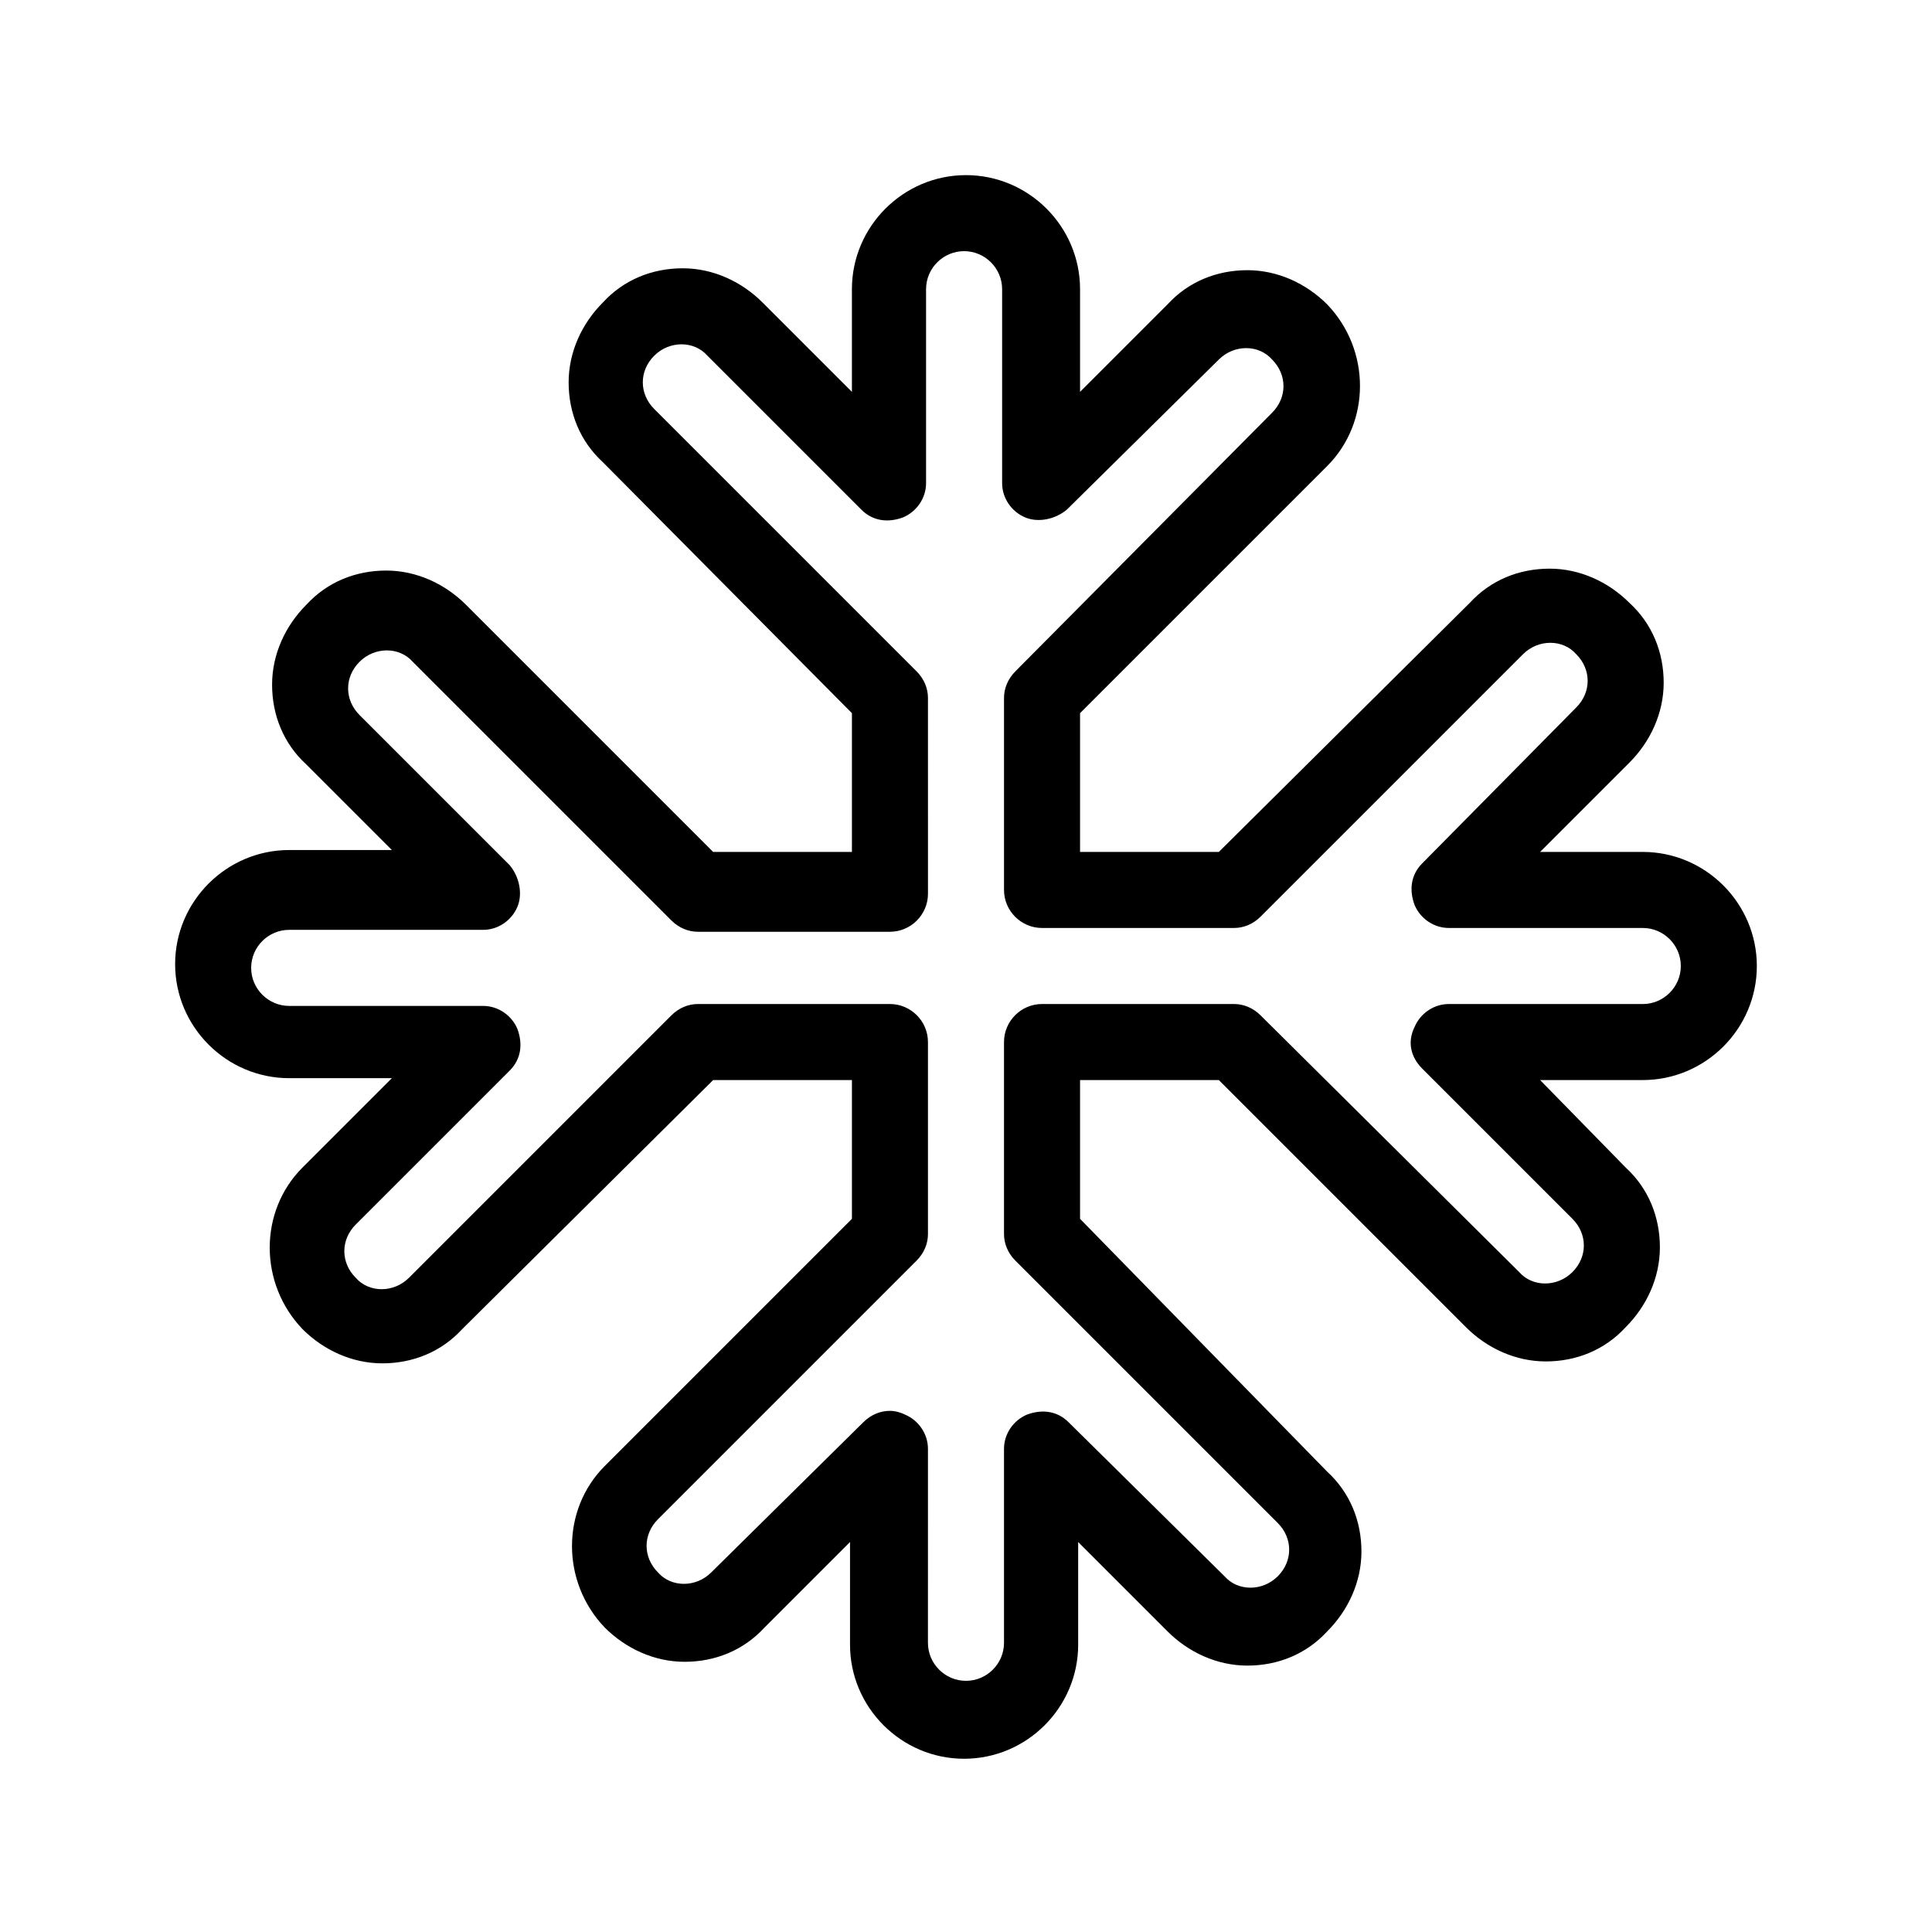 <?xml version="1.0" encoding="UTF-8"?>
<!-- Uploaded to: ICON Repo, www.iconrepo.com, Generator: ICON Repo Mixer Tools -->
<svg fill="#000000" width="800px" height="800px" version="1.1" viewBox="144 144 512 512" xmlns="http://www.w3.org/2000/svg">
 <path d="m609.58 400c0-16.625-13.602-30.23-30.23-30.23h-27.207l23.68-23.68c5.543-5.543 9.07-13.098 9.07-21.16s-3.023-15.617-9.07-21.16c-5.543-5.543-13.098-9.07-21.16-9.07s-15.617 3.023-21.16 9.07l-66.5 66h-36.777v-36.777l65.496-65.496c11.586-11.586 11.586-30.73 0-42.824-5.543-5.543-13.098-9.07-21.16-9.07s-15.617 3.023-21.16 9.07l-23.176 23.176v-27.207c0-16.625-13.602-30.23-30.23-30.23-16.625 0-30.23 13.602-30.23 30.23v27.207l-23.68-23.68c-5.543-5.543-13.098-9.07-21.16-9.07s-15.617 3.023-21.16 9.07c-5.543 5.543-9.07 13.098-9.07 21.16s3.023 15.617 9.07 21.16l66.004 66.504v36.777h-36.777l-65.496-65.496c-5.543-5.543-13.098-9.07-21.16-9.07s-15.617 3.023-21.16 9.07c-5.543 5.543-9.07 13.098-9.07 21.16s3.023 15.617 9.07 21.16l22.672 22.672h-27.207c-16.625 0-30.23 13.602-30.23 30.23 0 16.625 13.602 30.23 30.23 30.23h27.207l-23.68 23.68c-11.586 11.586-11.586 30.73 0 42.824 5.543 5.543 13.098 9.07 21.16 9.07s15.617-3.023 21.16-9.07l66.504-66.004h36.777v36.777l-65.496 65.496c-11.586 11.586-11.586 30.73 0 42.824 5.543 5.543 13.098 9.07 21.16 9.07s15.617-3.023 21.16-9.07l22.672-22.672v27.207c0 16.625 13.602 30.23 30.23 30.23 16.625 0 30.23-13.602 30.23-30.23v-27.207l23.68 23.68c5.543 5.543 13.098 9.07 21.16 9.07s15.617-3.023 21.16-9.07c5.543-5.543 9.07-13.098 9.07-21.16s-3.023-15.617-9.07-21.16l-65.5-67.008v-36.777h36.777l65.496 65.496c5.543 5.543 13.098 9.07 21.16 9.07s15.617-3.023 21.16-9.07c5.543-5.543 9.07-13.098 9.07-21.16s-3.023-15.617-9.07-21.16l-22.672-23.176h27.207c16.625 0 30.227-13.602 30.227-30.227zm-88.668 27.203 39.801 39.801c2.016 2.016 3.023 4.535 3.023 7.055 0 2.519-1.008 5.039-3.023 7.055-4.031 4.031-10.578 4.031-14.105 0l-68.52-68.016c-2.016-2.016-4.535-3.023-7.055-3.023h-50.883c-5.543 0-10.078 4.535-10.078 10.078v50.883c0 2.519 1.008 5.039 3.023 7.055l69.527 69.527c2.016 2.016 3.023 4.535 3.023 7.055s-1.008 5.039-3.023 7.055c-4.031 4.031-10.578 4.031-14.105 0l-41.316-40.812c-3.023-3.023-7.055-3.527-11.082-2.016-3.527 1.512-6.047 5.039-6.047 9.07v51.387c0 5.543-4.535 10.078-10.078 10.078-5.543 0-10.078-4.535-10.078-10.078l0.004-51.391c0-4.031-2.519-7.559-6.047-9.07-1.008-0.504-2.519-1.008-4.031-1.008-2.519 0-5.039 1.008-7.055 3.023l-40.305 39.801c-4.031 4.031-10.578 4.031-14.105 0-4.031-4.031-4.031-10.078 0-14.105l68.52-68.52c2.016-2.016 3.023-4.535 3.023-7.055v-50.879c0-5.543-4.535-10.078-10.078-10.078h-50.883c-2.519 0-5.039 1.008-7.055 3.023l-69.523 69.527c-4.031 4.031-10.578 4.031-14.105 0-2.016-2.016-3.023-4.535-3.023-7.055 0-2.519 1.008-5.039 3.023-7.055l40.809-40.809c3.023-3.023 3.527-7.055 2.016-11.082-1.512-3.527-5.039-6.047-9.07-6.047h-51.391c-5.543 0-10.078-4.535-10.078-10.078s4.535-10.078 10.078-10.078h51.387c4.031 0 7.559-2.519 9.07-6.047 1.512-3.527 0.504-8.062-2.016-11.082l-39.801-39.801c-4.031-4.031-4.031-10.078 0-14.105 4.031-4.031 10.578-4.031 14.105 0l68.52 68.52c2.016 2.016 4.535 3.023 7.055 3.023h50.887c5.543 0 10.078-4.535 10.078-10.078l-0.004-51.891c0-2.519-1.008-5.039-3.023-7.055l-69.523-69.523c-2.016-2.016-3.023-4.535-3.023-7.055s1.008-5.039 3.023-7.055c4.031-4.031 10.578-4.031 14.105 0l40.809 40.809c3.023 3.023 7.055 3.527 11.082 2.016 3.527-1.512 6.047-5.039 6.047-9.07v-51.387c0-5.543 4.535-10.078 10.078-10.078 5.543 0 10.078 4.535 10.078 10.078v51.387c0 4.031 2.519 7.559 6.047 9.07 3.527 1.512 8.062 0.504 11.082-2.016l40.305-39.801c4.031-4.031 10.578-4.031 14.105 0 4.031 4.031 4.031 10.078 0 14.105l-68.016 68.52c-2.016 2.016-3.023 4.535-3.023 7.055v50.887c0 5.543 4.535 10.078 10.078 10.078h50.883c2.519 0 5.039-1.008 7.055-3.023l69.527-69.527c4.031-4.031 10.578-4.031 14.105 0 2.016 2.016 3.023 4.535 3.023 7.055 0 2.519-1.008 5.039-3.023 7.055l-40.809 41.309c-3.023 3.023-3.527 7.055-2.016 11.082 1.512 3.527 5.039 6.047 9.07 6.047h51.387c5.543 0 10.078 4.535 10.078 10.078s-4.535 10.078-10.078 10.078l-51.391-0.004c-4.031 0-7.559 2.519-9.07 6.047-2.012 4.031-1.004 8.059 2.019 11.082z"/>
</svg>